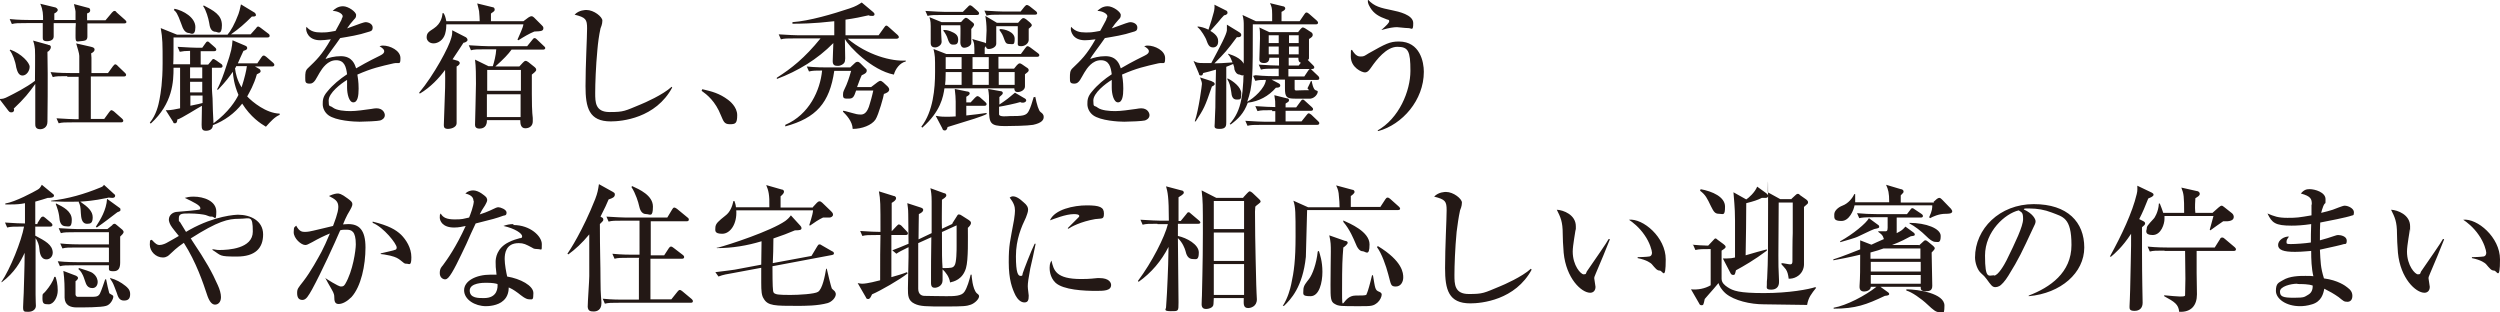 <svg xmlns="http://www.w3.org/2000/svg" viewBox="0 0 801 100"><defs><style>.cls-1{fill:#231815}</style></defs><g id="_レイヤー_2"><g id="_テキスト"><path d="M15.5 14.4c.4 0 .8.2.8.7s-.5 1.3-1.1 1.5c.2 8.7 0 21.8 0 22.4 0 2-1.6 2.4-2.3 2.4-1.6 0-1.6-1.1-1.6-1.7V26.9c-2 2.8-3.5 4.7-6.9 7.9.3.5 0 1.2-.7 1.2s-.7-.2-1-.5l-2.9-3.8c1 0 1.4 0 3.1-.9 1.4-.7 5.6-2.8 8.3-4.9 0-1.6.1-8.7 0-10.1-.2-1.7-.4-2.2-.6-2.8l4.7 1.3Zm8.7-7.8V3.7c0-.4-.5-2.1-.5-2.4l4.5 1.2c.4 0 .7.3.7.8s-.3.8-1 1v2.2h5.9L35.9 4c.3-.3.5-.5.8-.5s.5.2.7.5l2.7 2.4c.3.3.4.4.4.7s-.4.4-.7.4H28v4.2c0 1-.5 1.3-1.3 1.4-.3 0-1.6.2-1.8.2-.7 0-.7-.7-.7-1.8 0-2 0-3.3.1-4.1h-7.1v4.3c0 1.4-1.7 1.5-2.1 1.5-1.4 0-1.4-.6-1.4-1.2V7.4H8.5c-2.7 0-3.6 0-4.7.3l-.7-1.6c2.7.3 5.8.3 6.2.3h4.5c0-1.8 0-3.1-.9-5.2l4.5 1.1c.4 0 1.1.4 1.1.9s-.8 1-1.1 1.1v2.1h7.2ZM3.3 15.9c3.6 1.3 6.2 4.2 6.2 5.5s-1 2.8-2.3 2.8-1.7-1.5-2-2.6c-.3-2.1-1.2-4.4-2.1-5.5zm18.3 8.5c-2.7 0-3.6 0-4.7.3l-.7-1.6c2.7.3 5.8.3 6.3.3h2.9v-5.5c0-.8-.6-2.6-1-4l4.8 1.1c.8.2 1.1.4 1.1.9s-.5.9-1.1 1.2c0 .5.1.7.1 1.4v4.9h5.3l1.6-2.2c.3-.3.5-.6.7-.6s.6.2.8.5l2.3 2.2c.3.3.4.4.4.7 0 .4-.4.5-.7.5H29.1v13.6h4.3l1.6-2.2c.2-.3.5-.6.7-.6s.5.2.8.4l2.6 2.3c.2.2.4.4.4.7 0 .4-.4.5-.7.5H23.5c-2.7 0-3.6 0-4.7.3l-.7-1.6c2.8.2 5.8.3 6.3.3h.8V24.6h-3.7ZM82.5 20.2l1.3-1.9c.2-.3.4-.5.7-.5s.5.2.8.4l2.2 1.9c.2.2.4.4.4.7 0 .4-.4.5-.7.5h-5.5l1.4.8c.1 0 .4.4.4.7 0 .5-.6.7-1.2 1-1 3.5-2.3 5.6-3.1 7.1 1.7 1.8 6.1 5.4 10.4 5.5v.4c-1.5.6-2.9 2.1-4.4 3.8-1.7-1-4.9-3.1-7.6-7.4-2.4 3.1-5.7 5.5-9.4 6.9 0 1.8-2 1.8-2.2 1.8-1.2 0-1.4-.6-1.4-1.9s.1-5.2.1-6.1c-1.4.7-6.6 4.1-7.9 4.4 0 .4-.1 1.2-.7 1.2s-.5-.1-.6-.4l-2.4-3.8h.9c.6 0 2.4-.3 3.7-.6v-13h-2.1c0 4.4-.2 11.4-7.3 17.9l-.3-.3c2.1-2.5 2.8-5.8 3.1-7.4.4-2.1 1-5.7 1-11.7s0-7.9-.6-11.2l5.2 2.1h16.2c1-1.1 2.3-3.4 3.5-6.6.3-.9.4-1.2.8-3.1L81.5 4c.2.1.5.5.5.8 0 .5-.5.5-1.3.5-2.4 2.4-4 3.8-6.7 5.7h6.3L82 9.1c.2-.3.4-.6.7-.6s.6.3.8.4l2.5 1.9c.2.1.4.4.4.7 0 .4-.4.5-.7.5H55.6v1.6c0 1.1 0 6-.1 7h5.4v-4.3c-1.5 0-2.3.1-3.3.3l-.7-1.6c2.8.2 5.8.3 6.3.3h1.6l1-1.4c.2-.3.4-.6.7-.6s.5.2.8.5l1.6 1.4c.2.2.4.4.4.7 0 .4-.4.5-.7.5h-4.3v4.3h2.4l1-1.2c.2-.3.4-.6.7-.6s.5.3.8.4l1.7 1.2c.2.1.4.4.4.7 0 .5-.5.5-.7.5h-2.7v6.1c0 1.8.2 3.2.2 3.7 0 1.3.2 6.9.3 8 4.9-3.6 7.2-7.4 8-9.1-1.4-3.3-1.7-5.9-1.8-7.4-1 1.4-2.2 3.1-4.7 5.7h-.4c1.1-1.8 2.5-5.9 2.8-6.9 2-5.8 2-6.6 2.2-8.9l4 1.7c.5.2.7.4.7.8 0 .6-.7.7-1.2.9-.7 1.4-1.1 2.5-1.8 4h6.3ZM55.9 2.8c2.9.6 6.7 2.8 6.7 5.9s-1.7 1.9-1.9 1.9c-1.5 0-2.1-1.4-2.6-2.9-1.3-3.6-1.7-3.9-2.4-4.5l.2-.3Zm5 18.8v3.5h3.9v-3.5zm0 4.6v3.4h3.9v-3.4zm0 7.7c2.4-.5 3.4-.7 4-.9v-2.4H61V34Zm4.3-32.2c3.2 1.7 5.9 3 5.9 6.4s-1.5 2.1-1.9 2.1c-1.7 0-2-1.6-2.2-3-.2-1.2-1-4.1-1.9-5.2l.2-.3Zm10.5 19.5c-.1.3-.2.4-.4.7.2 1.7.7 3.8 2.1 6.1 1-3.1 1.5-5.3 1.7-6.8h-3.5ZM109.4 6.2c.1-.2.4-.7.4-1 0-.8-1.6-1.7-3.2-1.7.5-.5 1.6-1.5 3.3-1.5s4.2 1.8 4.2 2.8-.4 1.1-.8 1.6c-1 1.1-1.1 1.3-2.1 2.7 3.1-1.1 3.5-1.3 4.4-1.6s1.3-.4 1.5-.4c1 0 2.3.6 2.3 1.7s-.6 1.2-1.3 1.4c-3.3 1.1-6.2 1.5-9.1 2-1.4 2.1-4.4 5.9-4.7 6.7 1.1-.4 2.8-.9 4.9-.9 3.7 0 4.5 2.7 4.9 3.9 1-.6 3.8-2.2 7.7-4.1 1-.5 1.3-.9 1.3-1.4s-.4-.9-1.5-1.6c.6-.2.9-.2 1.1-.2 2.3 0 5.6 1.6 5.6 4s-.4 1.3-2.2 1.7c-4.3 1-6.8 1.5-11.6 3.6.1.7.4 2.2.4 4.5s-.3 4.4-1.7 4.4-2-2.8-2-4.7v-2.5c-2 1.2-5.9 4.2-5.9 6.6s.3 1.4 1.4 2.3c1.2.9 3.8 1.1 5.6 1.1s4.6-.4 6.7-.7c.7-.1 1-.2 1.6-.2 2.1 0 2.7 1.5 2.7 2.2 0 1.1-1.1 1.6-1.5 1.7-.6.2-4.9.4-6.6.4s-7.6-.3-10-2.1c-1.2-.9-1.8-2.3-1.8-3.5s0-2.4 1.5-4.1c1.7-2.1 4-4 6.3-5.5-.3-2.3-.8-4.5-3.5-4.5s-4.4 2.5-5.3 4c-1 1.6-1.6 3.5-3.1 3.5s-1.5-.5-1.5-1.9 0-2.3.9-3.1c2.6-2.5 4.4-4.1 7.3-9.2-1.4.2-2.7.3-3.4.3-4 0-4.5-3-4.5-3.5s0-.5.1-.8c1.3 1.5 2.8 1.8 4.6 1.8s1.9 0 4.7-.5c.8-1.4 1.4-2.6 2-3.7ZM146.4 19.4c.2 0 .9.3.9.8s-.6.9-1 1.1v18.1c0 1.7-2.4 1.9-2.7 1.9-1.2 0-1.4-.5-1.4-1.2s.2-4.9.2-5.8c.2-4.3.3-8.4.2-11.9-1.9 2.6-4.7 5.6-8.1 7.6l-.2-.3c4.7-5.6 9.6-14.7 10.3-17.6.3-1.1.3-1.4.3-2.4l4.1 2.1c.3.1.8.5.8 1s-.9.9-1.3.9c-.8 1.2-1.6 2.5-3.5 5.3zm21.3-12.6 1.6-1.2c.3-.2.7-.4 1-.4s.6.2.8.4l2.5 2.5c.3.3.5.5.5.9 0 1-.8 1-2.9 1.1-1.5.6-3.4 1.7-5.1 2.8l-.3-.2c.7-1.7 1.7-3.6 1.9-4.9H143c0 .6 0 1.7-.4 3.1-.6 2-2.3 3-3.7 3s-2.2-1-2.2-1.9c0-1.4.6-1.8 2.3-2.9 2.4-1.6 2.7-3.9 2.8-4.9h.3c.4.6.6 1.1.9 2.6h10.7c0-1.3-.1-1.5-.2-3.2 0-.2-.5-2.1-.6-2.5l4.9 1.2c.4 0 .7.3.7.8 0 .7-1 .9-1.2 1.3v2.4h10.5Zm-1.4 14.6 1.2-1.3c.3-.3.6-.6.9-.6s.6.2.9.4l2 1.6c.2.2.5.4.5.9s-1.1 1.2-1.4 1.5v6.2c0 6.6.3 7.2.3 7.7v1.1c0 1.4-1 2.2-2.4 2.2s-1.6-1.4-1.6-2.4v-.2H156v.2c0 2.5-2 2.5-2.4 2.5-1.1 0-1.4-.6-1.4-1.2s.3-11.1.3-13.2 0-5.6-.3-7.7l4.3 2.1h1.4c.4-1.2 1-3.5 1.1-5.4h-3.4c-2.7 0-3.6 0-4.7.3l-.7-1.6c2.8.2 5.8.3 6.3.3h12.4l1.7-2.1c.2-.3.4-.5.7-.5s.6.3.8.5l2.1 2c.2.2.5.4.5.7s-.3.5-.7.5h-10.1c-1 1.4-2.5 3-5.2 5.4h7.7Zm-10.2 1v6.7h10.8v-6.7zm-.1 7.8v7.3h10.8v-7.3zM215.4 28c-5.3 9.9-16.2 10.9-19.7 10.9-7 0-8.1-4.4-8.1-11.3s.5-15.6.5-18.5-.4-3.5-4-4.4c1.4-1.5 3.5-1.5 3.8-1.5 2.4 0 5.1 2.2 5.1 3.4s-.5 2.2-.6 2.5c-.5 2.3-.8 4.6-1 6.9-.5 5.2-.7 10.9-.7 13.8s0 6.1 4.6 6.1 4.8-.3 10.1-2.5c1-.4 7-3 9.8-5.6l.2.3ZM225.1 28.6c3 .7 5.4 1.3 8.2 3.4.4.3 2.9 2.2 2.9 4.9s-.6 2.9-2.4 2.9-2-1-2.8-2.8c-1.8-4.6-4.5-6.7-6.2-7.9l.2-.5ZM281.5 11.3l1.8-2.5c.2-.3.4-.6.7-.6s.5.3.8.5l2.8 2.5s.4.4.4.7-.4.5-.7.5h-15.7c6.3 5.3 14.1 7.3 18.6 7v.3c-1.8.4-3.3 2.3-3.8 4.2-7.1-1.4-14.4-9-15.7-11.4 0 .7.1 5.7.1 6.2s-.1 1.2-.3 1.4c-.2.4-1.1 1-2 1s-1.7-.1-1.7-1.5.2-4.9.2-5.8c-5.1 5.2-11.4 9-18.1 11.5v-.4c4.7-3 8.9-6.3 14-12.6h-8c-2.7 0-3.6 0-4.7.3l-.7-1.6c2.8.2 5.8.3 6.3.3h11.5V6.8c-6.9.8-11.2.8-13.4.8v-.5c5.5-.4 12.9-2.6 18.3-4.4 2.1-.7 2.8-1.2 3.9-1.9l3.7 3.1c.2.2.4.4.4.7 0 .4-.4.5-.7.5s-.9 0-1.2-.2c-2.1.5-4.6 1-7.4 1.4v5h10.7Zm-14.2 11.4c-1.5 10.3-5.8 15.1-15.7 17.8V40c7.7-3.3 11.2-11.1 11.8-17.4-2 0-2.9 0-4.2.3l-.7-1.6c2.7.3 5.8.3 6.3.3h7.6l1.5-1.4c.4-.4.7-.4.9-.4.3 0 .6.2.9.5l1.6 1.6c.3.2.4.4.4.8 0 .7-.9 1.1-1.6 1.4-.5 1-1 2.5-1.5 3.8h4.5l2.1-1.6c.3-.2.6-.4.9-.4s.6.3.9.5l1.4 1.3c.2.2.5.6.5 1 0 .8-1.1 1.2-1.7 1.4 0 .5-1.7 6.7-2.7 8.2-1.2 1.8-4.3 3-7.3 3-.1-2.5-2.1-4.5-3.1-5.5v-.3c.5 0 .7.1 3.3.8.6.2 1.5.4 2.4.4s2.1-.4 2.9-3.5c.8-2.6.9-3.5 1.1-4.2h-5.5c-.7 2.1-1 2.6-2.4 2.6s-1.8 0-1.8-1.2.2-1.1 1.1-3.2c.8-1.9 1.4-4.2 1.5-4.5h-5.1ZM320 22h4.9l.9-1.1c.3-.3.6-.6.9-.6s.6.2.9.4l1.3.9c.4.2.7.5.7.9s-.4.7-1.2 1.3v3.9c0 1.1-1.3 1.8-2.3 1.8s-1.1-.7-1.1-1.2h-22.4c-.4 2.7-1.2 7.4-7.1 12.6l-.3-.3c3.8-4.9 4.4-12.2 4.4-17.5s0-5-.5-7.4l4.1 1.6h9c0-3.1 0-3.5-.7-4.8l3.8 1.1c.4.1.8.3.8.7s-.3.6-.6 1v2h11.6l1.4-1.9c.3-.3.4-.6.7-.6s.6.2.9.4l2.4 1.8c.3.2.5.4.5.7 0 .4-.4.5-.7.5h-12.4V22ZM308.6 3.7l1.4-1.4c.3-.3.5-.6.8-.6s.5.2.8.4l1.7 1.5c.2.2.4.4.4.7 0 .4-.4.5-.7.5h-11.1c-2.7 0-3.6 0-4.7.3l-.7-1.6c2.7.2 5.8.3 6.2.3h5.8ZM308 7l.7-.8c.3-.3.6-.5.8-.5s.6.2.8.4l1.1.9c.3.2.7.5.7.9s-.6 1-.9 1.4v4.4c0 1-1.4 1.6-2.3 1.6s-1.2-1-1.2-1.6c0-.9.1-4.9 0-5.6h-6.2c0 2.6.2 4.7.2 5.3 0 1.1-1.3 1.8-2.1 1.8s-1.4-.4-1.4-1.4V8.4c0-.8 0-1.5-.4-2.9l3.9 1.6h5.9Zm3 25.8 1.4-1.5c.3-.3.6-.5.8-.5s.6.2.8.4l1.7 1.5c.3.3.4.4.4.7 0 .4-.4.5-.7.5h-5.8V37c2.6-.3 4.6-.5 6.4-.8l.2.3c-1.7.9-4.8 1.8-12.6 4.2-.1.5-.3 1.1-.9 1.1s-.7-.4-.8-.7l-2.1-4c.7.1 1.4.3 3.1.3s1.7 0 3.3-.1v-4.8c0-1.2-.1-2.2-.3-4l3.9.8c.4 0 .9.2.9.6s-.4.7-1.1 1.1v1.8h1.3Zm-8.6-23.2c.5 0 1 0 2.1.4 1.4.6 2.5 1.1 2.5 2.7s-.8 1.6-1.7 1.6-1.3-.7-1.7-2c-.1-.5-.9-2-1.4-2.5zm.6 13.5c0 2.3-.1 3.3-.2 4.1h5.3v-4.1h-5.2Zm5.2-4.8H303v3.8h5.1v-3.8Zm3.4 0v3.8h5.2v-3.8zm0 4.8v4.1h5.2v-4.1zM327 3.7l1.2-1.5c.3-.3.5-.6.8-.6s.6.2.9.4l1.9 1.5c.3.2.5.5.5.8s-.4.4-.7.4h-10.8c-2.7 0-3.6 0-4.7.3l-.7-1.6c2.7.2 5.8.3 6.2.3zm-.8 3.6.9-1c.3-.3.5-.5.8-.5s.6.2.9.4l1.2 1c.3.3.6.6.6.9s-.6.8-1 1.1v3.6c0 1-1.1 2-2.4 2s-1.1-.5-1.1-1.3V8.4h-6.9V14c0 1.1-1.4 1.7-2.4 1.7s-.9-.9-.9-1.4c0-1 .2-3.8.2-4.5 0-1.9-.2-3.6-.4-4.7l3.7 2.2h6.5Zm5.5 23.7c.5 2.5 1.1 4.5 1.7 4.9.5.4 1 .7 1 1.6s-.6 1.9-3.4 2.5c-1.7.3-7 .4-9 .4-4.8 0-5.1-1-5.1-5.5s0-4.4-.3-6.4l3.9.7c.4 0 .8.2.8.6s-.3.6-1.1 1.3v2.4c2.4-1.6 3-2.1 5-3.8l2.9 1.7c.4.2.7.4.7.8s-.6.7-1 .7-.6 0-.9-.2c-1.2.4-5.4 1.3-6.8 1.5v2.4c0 1 2.8.6 3.4.6 4.2 0 5.3-.1 6.1-1.6.6-1.1 1.1-2.8 1.6-4.5h.4ZM320 23.1v4.1h5.1v-4.1zm.4-13.8c1.5 0 4.7.9 4.7 3.1s-.5 1.7-1.7 1.7-1.3-.7-1.6-1.4c-.6-1.7-.7-1.8-1.6-3.1zM354.4 6.2c.1-.2.4-.7.4-1 0-.8-1.6-1.7-3.2-1.7.5-.5 1.6-1.5 3.3-1.5s4.2 1.8 4.2 2.8-.4 1.1-.8 1.6c-1 1.1-1.1 1.3-2.1 2.7 3.1-1.1 3.5-1.3 4.4-1.6s1.3-.4 1.5-.4c1.1 0 2.3.6 2.3 1.7s-.6 1.2-1.3 1.4c-3.3 1.1-6.2 1.5-9.1 2-1.4 2.1-4.4 5.9-4.7 6.7 1.1-.4 2.8-.9 4.9-.9 3.7 0 4.5 2.7 4.9 3.9 1-.6 3.8-2.2 7.7-4.1 1-.5 1.3-.9 1.3-1.4s-.4-.9-1.5-1.6c.6-.2.9-.2 1.1-.2 2.3 0 5.6 1.6 5.6 4s-.4 1.3-2.2 1.7c-4.3 1-6.8 1.5-11.6 3.6.1.7.4 2.2.4 4.5s-.3 4.4-1.7 4.4-2-2.8-2-4.7v-2.5c-2 1.2-5.9 4.2-5.9 6.6s.3 1.4 1.4 2.3c1.2.9 3.8 1.1 5.6 1.1s4.6-.4 6.7-.7c.7-.1 1.1-.2 1.6-.2 2.1 0 2.7 1.5 2.7 2.2 0 1.1-1.1 1.6-1.5 1.7-.6.2-4.9.4-6.6.4s-7.6-.3-10-2.1c-1.2-.9-1.8-2.3-1.8-3.5s0-2.4 1.5-4.1c1.7-2.1 4-4 6.3-5.5-.3-2.3-.8-4.5-3.5-4.5s-4.4 2.5-5.3 4c-1 1.6-1.6 3.5-3.1 3.5s-1.5-.5-1.5-1.9 0-2.3.9-3.1c2.6-2.5 4.4-4.1 7.3-9.2-1.4.2-2.7.3-3.4.3-4 0-4.5-3-4.5-3.5s0-.5.1-.8c1.3 1.5 2.8 1.8 4.6 1.8s1.9 0 4.7-.5c.8-1.4 1.4-2.6 2-3.7ZM397 10.3c.4.2.7.5.7.9 0 .7-.9.8-1.4.7-3.1 4.2-3.9 5.1-7.2 8.4 1.5 0 2.8-.1 5.8-.3-.5-1.2-.7-1.8-1.4-2.6v-.2c1.8.6 5.4 1.8 5.4 4.9s-1.4 1.8-1.7 1.8c-.9 0-1.5-.9-1.7-1.7 0-.6-.2-1.2-.4-1.7-1.2.5-1.6.7-2.2.9v17.7c0 1.1 0 2.2-2.1 2.2s-1.6-.7-1.6-1.8.2-4.3.2-5.1c0-1.9 0-2.9.2-12.1-1.7.5-2.8.8-4.1 1.1-.2.4-.1.8-.7.8s-.6-.3-.7-.7l-1.7-4c1 .6 1.4.7 3.1.7h2.6c2.9-5.4 4.9-9.2 5-10.5V7.9l3.6 2.2Zm-8.7 15.8c.4.1.9.4.9.8s-.6.7-.9.8c-2.3 6.7-2.5 7-5.2 11.2h-.3c1.3-3.8 2.3-11.7 2.3-12 0-.5-.2-1.1-.6-2.1l3.7 1.2Zm-4.4-17.6c.9.1 1.8.3 3.3 1 1-2.9 1-3.2 1.7-5.6.2-.7.3-1.7.2-2.4l3.6 1.8c.3.1.6.3.6.8s-.7.8-1.1.8c-.4.4-1.4 1.5-2 2.3-.3.4-2.1 2.3-2.4 2.7 2.4 1.4 2.5 2.6 2.5 3.4 0 1.6-1.1 1.9-1.6 1.9-1.4 0-1.7-1.1-2.3-2.7-.2-.4-1.4-2.8-2.7-3.8v-.2Zm9.4 16.6c1.7.8 4.4 2.8 4.4 4.8s-.2 2-1.5 2-1.6-1.2-1.7-2.4c-.3-2-.5-2.8-1.3-4.2l.2-.2Zm9-1c2.7.3 5.8.3 6.2.3h1.2V22h-1c-2.7 0-3.6 0-4.7.3l-.7-1.6c2.6.2 5.4.3 6.5.3v-2.5h-3.1c0 1.2-.7 1.7-1.7 1.7-1.5 0-1.5-.8-1.5-1.3 0-1 .2-5.7.2-6.6 0-2 0-2.5-.2-3.5l3.2 1.5h9.2l.8-1c.3-.3.5-.5.7-.5s.5.1.8.3l1.7 1.1c.4.2.7.5.7 1s-.4.8-1.2 1.3V18c0 1.3 0 .8-.4 1.2l1.7 1.7c.2.2.4.4.4.7 0 .4-.4.5-.7.5h-7.6v2.4h5.1l1.2-1.8c.2-.3.4-.6.7-.6s.4.2.7.5l1.9 1.8c.2.2.3.4.3.7 0 .4-.3.5-.7.5h-7.2v2.8c0 .9.4.5 3.2.5s.6 0 1-.8.8-1.6 1-2.1h.3c0 .4.5 2.7 1.2 2.9.6.2.7.2.7.5 0 .7-.9 2-2.3 2.2h-5c-2.7 0-3.2-.5-3.2-3.3v-2.8h-4.3l2.1 1.1c.4.2.7.4.7.8 0 .7-1 .7-1.4.7-2.3 2.7-5.5 4.4-9 4.8-1.3 3.5-3.1 5.2-5.5 7l-.3-.2c3.9-4.4 4.5-9.4 4.5-21.2V8.3c0-1.3 0-2-.4-3.5l4.3 2h5.2V4.6c0-2.1-.2-2.5-.7-3.6l4.1 1c.4 0 .8.3.8.7s-.4.7-1.2 1.1v3h5.8l1.5-2.2c.2-.3.4-.6.7-.6s.5.2.8.4l2.4 2.1c.3.3.5.5.5.8 0 .4-.4.5-.7.5h-20.2c0 17.1 0 19.7-1.8 24.8 2.1-1.1 5.7-4.3 6-7-1.4 0-2.2 0-3.4.3l-.7-1.6Zm5.3 11.2c-2.7 0-3.6 0-4.7.3l-.7-1.6c2.6.2 5.5.3 6.4.3 0-1.8 0-2-.3-3.8l4 1c.3 0 .7.1.7.6 0 .7-.9.8-1.1 1.1v1.2h3.4l1.4-1.9c.2-.3.4-.6.7-.6s.5.2.8.5l2.1 1.9c.3.3.4.4.4.7 0 .4-.4.5-.7.5h-8.1v3.4h5.1l1.6-2c.2-.3.5-.6.7-.6s.5.2.8.4l2.2 2.1c.3.3.4.4.4.7 0 .4-.4.5-.7.5h-17.6c-2.7 0-3.6 0-4.7.3l-.7-1.6c2.8.2 5.8.3 6.3.3h3.3v-3.4h-1Zm-1.1-24v2.5h3.2v-2.5zm0 3.6v2.5h3.2v-2.5zm9.6-1.1v-2.5H413v2.5zm0 3.6v-2.5H413v2.5zm.7 2.7c-.8-.2-.8-1-.8-1.6h-3.1V21h3.2zM441.2 41.9c7.1-3.9 10.7-12.8 10.7-19.2s-.7-7.7-4.2-7.7-6.7 4.2-8.3 6.5c-.7 1-1.2 1.7-2.1 1.7s-4.5-1.5-4.5-5.1.2-1.5.4-2.1c.4.7 1.3 2.1 2.6 2.1s1.2-.1 2.7-1c5.5-3.1 6.8-3.8 9.7-3.8 6.8 0 8 6.6 8 9.7 0 9.1-6.9 16.9-14.6 19l-.2-.3Zm1.4-32.3c1.7-1.5 2.5-2.3 2.5-2.8s-.2-.4-.8-.6c-2.5-.9-4.1-1.8-5.3-3.8-.8-1.3-.8-1.9-.7-2.5 2.1 2.2 3.9 2.6 7.8 3.4 1.9.4 6.7 1.4 6.7 4.1s-.5 1.6-1.6 1.6-3.1-.3-3.6-.3c-1 0-2.5.2-4.9.9zM12 71.5l1-1.6c.1-.2.4-.5.7-.5s.3 0 .8.4l1.9 1.6c.2.2.4.4.4.7 0 .4-.4.5-.7.5h-4.8v2.9c3.2 1.7 5.5 2.9 5.6 5.4 0 1.4-1 2.2-2 2.2-2 0-2.2-2.4-2.3-3.5 0-.9-.6-2.5-1.2-3.3v18.1c0 1.9.1 3.2.1 3.6 0 1.1-1 1.9-2.4 1.9s-1.7 0-1.7-1.5.2-3.6.2-4.5.3-8.6.3-12.9c-1.4 3-3.2 6.3-7.3 9.4H.4c2.9-4.2 6.5-13.3 7.3-17.8H7c-2.7 0-3.6 0-4.7.3l-.7-1.6c2.6.2 5.5.3 6.4.3v-6.5c-1.4.3-2.8.4-4.4.4H1.7v-.3c3.2-.5 9.1-3.7 10.3-4.4.7-.4.9-.7 1.4-1.6l3.4 2.8c.3.2.5.4.5.7 0 .7-1.4.7-2 .7-1 .3-2.1.7-4 1.2v7.2h.7Zm5.8 17.2c.3.9.7 2.3.7 4.4s-1.3 4.4-2.9 4.4-2-.2-2-2 .1-1 1.2-2.4c1-1.2 2.2-2.9 2.6-4.4zm7.5-24.1c-3.5.1-6.6 0-8.9-.1v-.2c5.4-.6 10.6-2.1 15.7-4.2.8-.3 1-.5 1.2-.9l3.4 3.1c.1 0 .2.3.2.4 0 .5-.4.7-.9.7s-1-.1-1.2-.1-.6.2-.9.2c-3.8.8-6.5 1-8.2 1.1 2.5 1.7 4 3.1 4 5s-.7 2.1-1.8 2.1c-1.8 0-1.9-2.1-2-3.4-.1-2.2-.2-2.5-.7-3.6Zm-7.3.6c2.3 1.1 5 2.5 5 5.2s-1 2.1-1.9 2.1c-1.8 0-2-1.8-2.1-2.9 0-.4-.4-2.3-.6-2.7-.2-.6-.3-1-.5-1.4v-.3Zm16.8 14.1H24.7c-2.7 0-3.6 0-4.7.3l-.7-1.6c2.7.3 5.8.3 6.2.3h9.4v-3.9H24.2c-2.7 0-3.6 0-4.7.3l-.7-1.6c2.7.2 5.8.3 6.2.3h9.4l1.5-1.2c.2-.3.5-.5.8-.5s.4.2.7.4l1.8 1.5c.2.2.4.5.4.7 0 .5-.6 1-1.1 1.5v8.3c0 1.6-.4 2.8-2.1 2.8s-1.5-.4-1.5-1.3V85h-11c-2.7 0-3.6 0-4.7.3l-.7-1.6c2.7.3 5.8.3 6.2.3h10.2v-4.5Zm-10.4 9.1c.5.2.6.5.6.7s-.3.7-.8 1v4.3c.1.5.3.6.6.7h3.9c2.1 0 2.7 0 3.3-1 .5-1 1.4-3.7 1.7-4.6h.3c.1.7.9 4.2 1 4.4 0 .1.7.5.9.6.3.2.4.2.4.6 0 .6-.8 2.5-2.3 2.9-1.5.5-7.3.5-9.4.5s-3.8-.7-3.9-3.1c0-3.8 0-5.5-.4-8.6l4.2 1.6Zm1-2.5c1.2.4 3.7 1.1 4.3 1.6 1.4 1 1.6 2.3 1.6 2.8 0 1.1-.6 2-1.7 2-1.6 0-2-1.2-2.3-2.1-.1-.4-.8-2.3-.9-2.3-.3-.7-.9-1.4-1.3-1.7l.2-.3Zm5.4-13.4c1.3-2 3.3-5.2 3.5-8.8l4 2.9c.3.2.3.3.3.7s-.7.6-1 .7c-2.4 1.8-4.1 3.2-6.6 4.9l-.3-.3Zm4.6 16.6c1.8.5 3.3 1.3 4.8 2.5.6.5 1.5 1.2 1.5 2.6s-.5 2.1-2 2.1-1.9-1.2-2.3-2.5c-.2-.5-1.1-3-1.4-3.4-.3-.5-.5-.8-.7-1.1V89ZM68.4 79.9c.5 0 .8.2 1.9.2 2.8 0 10.7-.4 10.7-5.9s-.9-4.1-4.4-4.1-6.7.7-15.5 6.3c.1.1.2.2.4.6 4.5 6.7 6.5 10.3 8.3 14.4.6 1.3 1 2.7 1 3.8 0 1.7-1 2.4-1.9 2.4s-1.7-.8-2.4-2.7c-1.5-4.5-3.6-10.8-7.6-17.1-2.5 1.7-3.4 2.7-4.5 3.7-.3.3-1 1-2.2 1-2.3 0-4.2-2-4.2-4.1s.3-1.2.6-1.6c1.3 1.4 1.8 1.7 2.5 1.7 1 0 2.2-.6 2.5-.8.6-.3 3.2-1.8 3.7-2.1-.4-.5-2.3-2.8-2.6-3.4-.4-.7-.6-1.4-.6-1.8 0-1.6 1.4-2.4 2.4-2.5 2.6-.2 7.2-.6 7.5-.8.1 0 .2-.2.2-.4 0-.9-2.1-1.9-5-3.3.7-.2 1.5-.4 2.8-.4 3.3 0 7.3 1.4 7.3 4.8s-.6 1.6-1.4 1.6-.7 0-2-.5c-.7-.2-2.9-.5-5.2-.5s-3.4 0-3.4 1.5 0 .7.4 1.3c.6 1 1.5 2.5 1.9 3.1.7-.4.9-.5 1.2-.7 8.1-4.5 14.7-4.8 15.5-4.8 3.9 0 8 1.9 8 6.3s-2.5 7.1-8.4 7.1-4.9-.3-7.8-2.1v-.3ZM104.1 89c.4.3 4.3 2.8 5.1 2.8s1-.2 1.4-.8c2.5-4.2 3.4-10.9 3.4-12.7 0-4.3-1.4-4.7-3-4.7s-1.7.1-2 .2c-1.8 4.2-6 13.4-9 18.9-1.2 2.1-1.9 3.4-3.1 3.4s-1.7-.8-1.7-2.2.3-1.6 2-3.8c2.4-3.1 4.7-7.4 5.8-9.4.9-1.7 1.5-3.1 2.7-5.9-1.7.7-3.6 1.6-5.7 2.8-1.3.7-1.7.9-2.2.9-1.3 0-3.7-2.1-3.7-4.1s.4-1.6.8-2.1c1 1.9 1.9 2 2.8 2s1.9-.2 2.7-.4c1-.2 5.4-1.3 6.3-1.5.3-.9 1.7-4.2 1.7-6.1s-1.1-2.5-3-3.5c1.5-.7 2.4-.8 2.8-.8s1.1 0 3.2 1.6c1.1.8 1.5 1.2 1.5 1.8s-.3 1.2-1.6 3.4c-.4.7-1 2.1-1.4 3.1.3 0 1-.1 1.7-.1 3.4 0 5.5 1.8 5.5 7.5s-1.4 12.5-4.5 15.9c-1.4 1.4-2.9 2.2-4.1 2.2s-1.4-.9-1.4-2.3c0-.4 0-1-.9-2.5-.9-1.6-1.4-2.4-1.9-3.4Zm17.8-7.8c.7-.2 4.6-1 4.8-1.2.2 0 .4-.3.4-.7 0-1.2-4.2-6.5-7.7-7.9V71c5.2 1.3 7.4 2.6 9.1 4.2 1.6 1.6 3.3 4.2 3.3 7.2s-.7 2.1-1.5 2.1-.7-.1-2.1-1.2c-.7-.5-1.2-.9-3.2-1.4-1.8-.4-2.2-.4-3-.5v-.3ZM151.7 64.3c0-1.6-1.8-2.1-2.6-2.3.7-.7 1.6-1 2.5-1 1.8 0 3.7 1.7 4.1 2.1.2.2.4.7.4 1 0 .5-.5 1.3-.7 1.7-.9 1.3-1.2 1.9-1.7 2.9 1.5-.5 2.1-.7 3.2-1.2 2-.9 2.2-1.1 2.8-1.1s2.6.7 2.6 1.7-.6.9-1 1c-2.5.9-3.3 1.1-8.9 2.5-.5 1-2.6 5.6-3 6.6-2.1 4.4-4.4 9.4-5.8 10.8-.3.3-.6.5-1 .5-.6 0-1.7-.5-1.7-2s.6-2 1-2.5c1.4-1.9 4.2-5.8 7.3-12.6-1 .2-2.2.5-3.7.5-3.8 0-4.6-2.2-4.6-3.2s0-.8.3-1.3c.7 1.3 1.9 1.9 4.5 1.9s2.7-.2 4.6-.6c.3-.7 1.5-3.8 1.5-5.3Zm12.8 7.8c5.4 0 9.1 3.6 9.1 6.1s0 1.6-1.4 1.6-1.5-.4-1.8-.5c-1.9-1-2.6-1.4-4.2-1.4-4.2 0-4.5 3.4-4.5 5.1s.5 4.3.8 5.6c4.2.7 8.4 2.9 8.4 5.3s-.3 2-1.4 2-2.6-1.3-3.5-2c-1.5-1.1-2.1-1.4-3-1.8 0 1-.2 2.9-1.7 4.2-1.8 1.7-4.9 1.8-5.6 1.8-3.5 0-7-2.1-7-5.1s3.8-5 8.5-5 1.4 0 1.9.1c-.3-2.3-.3-3.1-.3-4.2s.3-4.4 4.2-6.3c1.1-.6 2.8-1.1 3.6-1.3.3 0 .7 0 .7-.6 0-.9-2.3-2.5-6-3.3 1-.4 2.1-.6 3.2-.6Zm-8.8 18.5c-.8 0-5.2 0-5.2 2.5s2.9 2.4 4.6 2.4c4.4 0 4.4-3.5 4.3-4.5-.7-.2-1.5-.4-3.7-.4M196.4 61.5c.3.2.6.3.6.8 0 .9-.8 1.2-2 1.6-.5 1.2-1.2 2.8-2.6 5.5l.5.3c.3.1.4.4.4.7 0 .5-.8 1-1.1 1.4 0 8.7.2 12.8.2 17.9s.3 6.2.3 7.4c0 2.2-1.4 2.7-2.5 2.7s-1.8-.2-1.9-1.5c0-1.6.5-8.4.5-9.8V75.1c-2.3 2.8-4.5 4.8-6.7 6.4l-.3-.2c.7-1 4.9-7.4 8.9-17.5.8-2.1.9-2.9 1.2-4.8zm8.4 21.1h-3.2c-2.7 0-3.6 0-4.7.3l-.7-1.6c2.8.3 5.8.3 6.3.3h2.4V70.7h-5.2c-2.7 0-3.6 0-4.7.3l-.7-1.6c2.7.2 5.8.3 6.2.3h13.3l1.5-2.5c.2-.3.4-.7.7-.7s.6.2.9.4l3.4 2.8c.3.2.4.4.4.7 0 .4-.4.5-.7.5h-11.5v10.9h4.3l1.5-2.3c.2-.3.4-.5.7-.5s.5.2.8.4l3 2.3c.2.2.4.3.4.7s-.4.5-.7.5h-10.1v13h6.7l2-2.5c.2-.2.4-.5.7-.5s.5.2.8.4l3 2.5c.2.2.4.4.4.7 0 .4-.3.5-.7.5h-22.7c-2.7 0-3.7 0-4.8.3l-.7-1.6c2.7.3 5.8.3 6.3.3h5.3V83Zm-2.3-23c2.4 1.1 6.7 3 6.7 6.6s-1 2.4-2.1 2.4c-1.7 0-2.1-1.6-2.4-2.9-.1-.6-1-3.7-2.4-5.8l.3-.3ZM260.4 66.4l1.3-1.4c.2-.2.5-.5.9-.5s.6.3.9.5l2.8 2.7c.3.3.6.6.6 1.1s-.6.9-1.1.9h-2.1c-1.3.6-2.8 1.6-4.2 2.6l-.2-.2c0-.2 1.1-3.1 1.2-4.7h-24.6c.3 4.3-1.9 7.5-4.5 7.5s-2.2-1.1-2.2-1.9c0-1.4 1.1-2.2 3.2-3.9 1.5-1.1 2.2-2.9 2.6-4.7h.3c.2.6.4 1 .5 2h10.7c.1-4.1-.3-5.4-1-7.1l4.9 1.4c.3 0 .8.2.8.7s-.5 1-1.1 1.5v3.6h10.4Zm-30.6 13c3.9-1 17.2-5.4 21.8-8.6.8-.6 1.3-1.1 1.8-1.8l3.1 3.4c.2.2.3.5.3.7 0 .6-.6.7-2.1.7-2.1.9-4.2 1.7-6.9 2.6 0 4.1-.1 4.5-.2 7.9L260 82l1.8-3c.2-.3.4-.7.7-.7s.4 0 .8.3l3.3 1.9c.3.1.6.3.6.7s-.4.4-.6.5l-19.1 3.6c0 1.6 0 6.7.2 7.9.1.6.3.8.9 1 .7.3 3.6.3 4.6.3 2.7 0 7.9-.3 8.9-1 1.4-.9 2.2-5 2.6-7.4h.2c.2 1 1.4 5.9 1.6 6.3.1.2 1 .9 1 1 .2.3.3.6.3.8 0 1.2-1.3 2.5-2.6 2.9-3.2.9-7.4.9-9.8.9-7.1 0-9.4 0-10.7-2.3-.7-1-.8-2.5-.8-5.1v-4.8l-9.1 1.7c-1.7.3-3.1.5-4.6 1.1l-1-1.4c2.8-.3 6.1-.8 6.2-.8l8.5-1.6c0-1 .1-7.2.1-7.5-4.6 1.4-9.4 2.2-14.3 2.2v-.4ZM286.5 62.8c.3.1.6.3.6.7 0 .7-.9 1.2-1.4 1.5v9.1l1.6-1.7c.3-.3.5-.5.7-.5s.6.2.8.4l1.7 1.8c.2.2.4.4.4.7 0 .4-.4.5-.7.5h-4.6v13.5c2.1-.6 3.5-1 5-1.6l.2.4c-2.5 2-8.8 5.6-11.4 6.7-.3.6-.6 1.5-1.2 1.5s-.6-.2-.8-.6l-2.6-4.5c.6.1 1 .2 1.4.2 1.7 0 5-.9 5.8-1.1 0-8.1 0-9 .1-14.5H281c-2.7 0-3.6 0-4.7.3l-.7-1.6c2.6.2 5.4.3 6.5.3 0-9.2 0-10.2-.5-13l4.8 1.5Zm18.6 8.8 1.4-2.2c.2-.4.4-.7.7-.7s.6.1 1 .4l2.2 1.4c.3.2.7.5.7.9 0 .7-.7 1.3-1 1.6 0 3.1.2 10.2-.6 12.9-1.1 3.7-3.9 4.3-5.1 4.6-.2-1.7-1.4-3.3-2.4-4.2v3.5c0 1.9-1.8 2.4-2.5 2.4s-1.2-.3-1.2-1.5v-3.2c0-2.5 0-4.1.1-11.5l-4.2 1.9v14.6c0 1.8 1.1 2.3 2 2.3s4.6.1 7 .1 4.9 0 5.8-1.4c.9-1.3 1.6-3.8 2-5.5h.3c0 .5.3 4.5 1.6 5.9.3.3.8.5.8 1 0 .9-1.3 2.2-2.6 2.7-1.4.5-2.3.6-8.3.6s-8 0-9.8-.9c-2.1-1-2.1-2.7-2.1-4.9s.2-8.6.2-10.1v-3.1c-2.2 1.1-2.9 1.4-3.9 2.1l-1.3-1.1c1.8-.7 2.9-1.1 5.2-2.1 0-1.5-.1-8.2-.1-9.5 0-1.8-.2-2.5-.3-3.5l4.3 1.4c.3.1.8.3.8.7 0 .7-.8 1.1-1.4 1.4 0 1.7-.1 4.2-.1 8.1l4.2-2V64.5c0-2.2-.2-3.2-.4-4.2l4.4 1.6c.4 0 .7.3.7.7 0 .6-1 1.1-1.4 1.4 0 3.1-.1 7 0 9.3l3.4-1.6Zm-3.3 2.7c0 7.8 0 8.6.2 11.6 2.9 0 3.3-.1 3.8-.8.7-.8.7-5.1.7-6.3v-6.6l-4.6 2.1ZM331.8 78.2c-.2 1.2-1.4 6.6-1.7 7.8-.6 3.2-.8 4.7-.8 5.7s.3 2.5.3 3c0 1.4-.2 2.2-1.4 2.2s-2.2-1.1-2.8-2.2c-1.1-2.2-2.2-5.1-2.2-10.7s.4-6.4 1.7-13.6c.2-1.3.3-2.4.3-2.9 0-1.4-.4-2.5-1.7-4.2.3-.2.6-.4 1.1-.4 1.6 0 3.5 2.1 4 2.5.5.6.8 1 .8 1.8s-.5 1.9-.7 2.5c-1.4 2.9-3.2 7-3.2 12.4s.7 6.3 1.5 6.3.5-.4.7-.9c.4-1.2 2.6-7 3.8-9.4h.3Zm14.6 11.2c1.1 0 2.4 0 5.2-.3h.7c3.1 0 3.7 1.5 3.7 2.2 0 1.9-2.4 1.9-4.9 1.9-3.7 0-10.4-.3-12.9-2.6-1.9-1.8-1.9-4.3-1.9-4.8 0-1.5.4-1.9.6-2.3.7 3.1 1.4 5.9 9.5 5.9m-4.3-16.3 3.5-3.5s.2-.2.2-.4c0-.6-1.4-.6-1.7-.6-2.7 0-6.5 1.6-7.7 2 1.5-3.5 7.6-4.8 11.8-4.8s5.5.6 5.5 2.6-.6 1.5-2.8 1.8c-4.6.8-7.8 2.5-8.6 3.1l-.3-.3ZM370.8 71.7c-2.7 0-3.6 0-4.7.3l-.7-1.6c2.8.2 5.8.3 6.3.3h2.8c0-7.8-.4-9.2-.9-11l4.9 1.3c.4 0 .8.3.8.7 0 .6-1.3 1.2-1.7 1.5v7.6h.7l1.8-2.2c.2-.3.4-.6.7-.6s.5.2.7.4l2.6 2.2c.2.2.5.4.5.7s-.4.4-.7.4h-6.5v3.9c2.8.6 6.7 2.7 6.7 5.3s-.9 2.1-1.9 2.1c-1.6 0-2.1-1.4-2.4-2.7-.2-.7-.9-2.6-2.4-4 0 3.2.2 17.7.2 20.6s0 2.8-2.5 2.8-1.5-.7-1.5-1.2.3-4 .3-4.7c0-1.3.4-6.1.5-14.7-2.3 4.5-5.5 8.3-9.6 11.2l-.2-.3c4.5-6 8.6-14.1 9.6-18.2h-3.3Zm27.5-8.4 1.3-1.4c.3-.3.6-.6.8-.6s.6.2.9.5l1.9 1.8c.3.3.7.6.7 1s-1.3 1.1-1.7 1.6c0 .6-.1 1-.1 1.6 0 10.3.4 21.9.4 23.4s.2 4.1.2 4.7c0 2.4-2.1 2.8-2.8 2.8-1.7 0-1.4-1.6-1.4-3v-.2h-9.6c0 .3-.1 1.3-.1 1.9 0 1.4-2 1.6-2.4 1.6-.8 0-1.4-.4-1.4-1.5s.1-2.4.1-2.8c0-1.4.3-10.3.3-20s0-10-.4-13.7l4.7 2.4h8.7Zm-9.4 1.1v9h9.7v-9zm0 10.1v9.1h9.7v-9.1zm0 10.1v9.9h9.7v-9.9zM442.2 66.4l1.7-2.6c.2-.3.4-.5.7-.5s.5.2.8.4l2.8 2.5c.2.2.4.4.4.7s-.4.4-.7.4h-29.1l-.4 15c-1 9.7-4.9 13.7-7 15.7h-.4c1.6-2.4 2.4-5.5 2.7-6.9.9-4.1 1.4-7.8 1.4-15.4s0-9.3-.7-11.4l4.7 2.1h10.1c0-.9-.1-2.7-.2-3.4-.1-1.7-.3-2.3-.9-3.6l5.2 1.4c.4 0 .7.3.7.7s-.7 1-1.2 1.3v3.5h9.4Zm-19.6 14.1c.3 1 1.1 3.2 1.1 6.6s-1 7.8-3.8 7.8-2.3-.6-2.3-2 .9-2.3 1.8-3.5c1.1-1.4 2.4-4.9 2.8-8.8l.3-.2Zm8.6-3.3c.3.1.6.2.6.6s-.9 1.2-1.4 1.5c-.3 3.9-.4 5.3-.4 13.7s0 1.7 4.3 1.7 3.3-.2 3.7-.8c.3-.7.9-2.7 1.6-5.7h.3c.7 4.2.7 4.7 1.8 5.2.5.2 1 .4 1 1s-.5 1.8-1.3 2.5c-1.4 1.2-2 1.2-5.9 1.2-5.9 0-6.6 0-7.8-.7-1.4-.7-1.4-2-1.4-6.2s.1-9.1.1-10.5c0-2.2 0-3.1-.5-5.3l5.1 1.8Zm-.9-6.6c2.2 1 8.5 3.6 8.5 7.7s-1.3 2.2-2.2 2.2-1.7-.9-2.4-2.8c-.4-.9-1.7-4.2-3.8-6.6v-.4Zm11.1 8.2c8.1 4.9 8.2 8.8 8.2 10.1s-.7 2.9-2.4 2.9-1.5-.7-2.4-3.9c-.7-2.7-2.1-6.7-3.6-8.7l.2-.3ZM490.8 86.3c-5.3 9.9-16.2 10.9-19.7 10.9-7 0-8.1-4.4-8.1-11.3s.5-15.6.5-18.5-.4-3.5-4-4.4c1.4-1.5 3.5-1.5 3.8-1.5 2.4 0 5.1 2.2 5.1 3.4s-.5 2.2-.6 2.5c-.5 2.3-.8 4.6-1.1 6.9-.5 5.2-.7 10.9-.7 13.8s0 6.1 4.6 6.1 4.8-.3 10.1-2.5c1-.4 7-3 9.8-5.6l.2.3ZM515.8 76.7c-.6 1.6-3.6 8.9-4.5 10.9-.5 1.1-.5 1.3-.5 1.6 0 .4.4 2.3.4 2.7 0 1.3-.8 1.9-1.7 1.9-2.8 0-7.7-4.6-8.5-12.8-.2-2.3-.3-4.8-.3-6 0-4-.7-5.4-1.9-7.8 2.1.1 6.1 1.6 6.1 5.3s0 .5-.1 1c0 .6-.9 5.1-.9 7.1 0 4.5 2.6 7.3 3.5 7.3s.7-.3 1-.9c2.4-3.5 6.6-9.5 7-10.4h.3Zm8.9 5.7c.5 0 3.1-.1 3.5-.2.7 0 1.1-.5 1.1-1.2s-.7-3.3-2.4-5.7c-1.7-2.5-3.9-4.2-5-4.9 4.5-.5 11.8 5.6 11.8 12.7s-1 3.6-1.9 3.6-1.4-.7-2.6-2.1c-.3-.3-1.5-1.3-4.5-1.9zM542.2 78.4c1.8.2 2.9.2 5.1.3l1.6-1.7c.5-.5.5-.6.7-.6s.3 0 .7.4l1.9 1.4c.2.2.7.5.7.9s-.8.9-1.3 1.2v9c0 1.3 1 2.1 1.9 2.7 1.8 1.2 3.7 1.9 11.7 1.9s14.3-1.2 16.4-1.9l.3.2c-1.5 1.9-2.5 3.1-2.9 5.5-.6 0-12.4-.2-13.9-.2-4.3 0-9.4-1.2-12.1-3.4-1.5-1.3-2.1-2.5-2.4-3.4-.5.6-2.6 3.1-3.1 3.6-.5.6-.8.9-1.3 1.5-.4 1.8-.4 2-1 2s-.7-.4-.8-.6l-2.6-4.5c2.2.2 4.4-.2 6.3-1.3V79.8c-2.6 0-3.6 0-4.9.3l-.7-1.6Zm2.6-17.8c3.9.7 7.9 2.5 7.9 5.6s-.6 2.3-1.9 2.3-1.7-.6-2.6-2.4c-1.3-2.7-1.7-3.6-3.5-5l.2-.5Zm21.3 19.7c-4 3-7.5 5-9.9 6.3-.3 1.2-.3 1.5-.9 1.5s-.8-.5-.9-.7l-2.4-4.6h1.4c1 0 1.7-.1 2.5-.3V70.7c0-4.7-.4-7.1-.5-9.1l4.1 2.3c.8-.5 2.8-2.3 3.5-4.1l2.9 2.1c.2.2.6.5.6.8 0 .7-.6.7-.9.7h-1.1c-1.4.7-2.6 1.1-5 1.7 0 7.6-.1 8.4-.2 16.7 2.3-.7 5.6-1.6 6.8-1.9zm7.9-16.6 1.3-1.2c.3-.3.5-.4.7-.4s.4 0 .7.4l2 1.4s.6.4.6.9-.1.4-1.3 1.5v18.4c0 1.4-.7 3.1-2.4 4-.9.5-1.7.6-2.5.6-.2-1.5-.4-2.2-.9-3-.2-.3-1.2-1.4-1.4-1.6v-.4c.6 0 2.3.4 2.8.4s.7-.3.7-1c0-1.1 0-7.4.1-9v-9.8h-4.5c0 1.2-.1 14.2-.1 16.9s0 4.2.2 8v.6c0 1.3-.7 2.4-2.5 2.4s-1.4-.7-1.4-1.5 0-1.5.1-2.1c.3-5.9.3-9.9.3-23.8s-.1-3.3-.1-3.8l4 2.2h3.6ZM614.9 78.6l1.2-1.1c.3-.3.5-.5.8-.5s.5.2.8.4l1.7 1.4c.3.3.5.5.5.8s-.7 1-1 1.3c0 1.5.2 9 .2 10.7s-1.2 1.7-2.2 1.7c-1.6 0-1.5-.8-1.5-1.4h-12.9l2.5 1.8c.1.1.3.3.3.5 0 .4-.5.5-1.4.6-5.9 2.8-9.3 4.1-16.4 4.1v-.3c4.1-.7 10.2-3.9 13.7-6.7h-1.8c0 1.1-1.4 1.5-2.1 1.5-.9 0-1.6-.4-1.5-1.8.2-3 .2-5.3.2-10-3.7.9-6.4 1.4-8.6 1.8v-.3c2.7-.8 7.5-2.8 8.6-3.2V77l3.6 1.4c.8-.4 2.2-1 4-1.8-.4-1.3-.6-1.4-1.8-2.3v-.2h2.3c.3 0 .7 0 .7-1.1v-3.4h-4.4c-3 0-3.8.1-4.7.3l-.7-1.6q3.15.3 6.3.3h9.7l1-1.3c.2-.3.4-.6.7-.6s.5.2.8.4l2.1 1.4c.3.2.5.4.5.7 0 .5-.5.5-.7.5h-7.7v5c1.7-.9 1.8-1 2.8-2.1l2.6 1.9c.2.2.4.3.4.7s-.7.4-1.3.5c-1.3.7-3.1 1.7-6 2.8h8.5Zm4.6-13.9 1-.9c.2-.2.6-.4.9-.4s.7.4.9.6l2.8 2.9c.2.3.4.6.4.8 0 .8-1.3.8-2.1.8-2.2 0-4.1.9-5 1.4l-.3-.3c1-2.1 1-3 1-3.8h-24.9c-.3 1.6-1.7 5-4.2 5s-2.3-.9-2.3-2.1 1.3-2.3 2.6-2.8c1.9-.7 3.3-2.5 3.8-3.7h.3v2.6h10.9c0-3.1-.3-4-1-5.6l4.7 1.4c.4 0 .9.3.9.7s0 .4-.9 1.3v2.3h10.7Zm-17.7 7.4c.1 0 .3.3.3.6 0 .5-1 .5-1.6.7s-1 .4-5 2.3c-1.1.6-4.3 1.4-5.9 1.9v-.3c4-2.2 8.4-5.8 9.2-7.4zm1.7 7.5c-1 .4-2.4.8-4.2 1.3v2h16v-3.3h-11.9Zm-4.1 4.3V87h16v-3.1zm0 4.2v2.8h16v-2.8zm11.4 4.6c3.8 0 12.2 1.3 12.2 5.2s-.9 2.1-1.8 2.1-1.8-.7-3.6-2.4c-2.1-2-5.2-4.1-6.8-4.5zm.9-21.3c5.4 0 10.1 1.8 10.1 4.2s-.8 1.9-1.7 1.9-1.9-.8-3-1.9c-1.5-1.5-3.7-3.2-5.3-4v-.2ZM650 94.7c6.8-2.6 13.7-7.3 13.7-16.2s-2.8-9-6.3-10.4c-2.3-.9-4.7-1.3-7.1-1.3s-1.4 0-1.9.3c2.9 1.3 3.8 3.1 3.8 3.8s-.3 1.1-.9 2.4c-3.5 7.5-4.4 9.5-7.8 15-1.1 1.8-2.3 3.1-3 3.4q-.6.3-1.2.3c-1 0-1.4-.7-2.8-2.6-.7-.9-.8-1-1.7-1.8-1.3-1.1-2-3.5-2-5.1 0-9.2 7.9-17.1 18.8-17.1s16.2 5.8 16.2 13.9S660.3 94 650 94.9v-.3Zm-11.1-6.4c1.3 0 3.3-3.5 4-4.9 2.8-5.7 5.3-10.9 5.3-13.2s-.5-2.1-1.4-2.8c-4.3 1-10.8 6.7-10.8 14.5s1.2 6.3 2.9 6.3ZM676 82.2c3.8-6.9 7.2-14.1 8.6-20 .3-1.1.2-2 .2-2.7l4.6 2.2c.3.2.6.3.6.7 0 .6-1.3 1-1.7 1.2-.9 2.3-1.8 4.5-2.9 6.6l1.2.6c.4.2.7.4.7.8s-.4.7-1 1.2v7.8c0 8.1.2 15.7.2 16.4 0 1.6-.9 2.6-2.6 2.6s-1.6-.7-1.6-1.5.2-3.4.2-5.3.4-15 .3-17.9c-2.8 4.3-5.3 6.4-6.5 7.4l-.3-.2Zm33-14.1 1.8-1.6c.4-.3.7-.6 1-.6s.5.2.9.5l2.4 1.9c.4.3.6.8.6 1.2 0 1.2-1.4 1.5-3.4 1.4-.7.5-3.5 2.4-4.1 2.9l-.2-.2c.4-1.5.9-3.3 1.2-4.4h-15.7v1c0 1.4-1 5.1-3.8 5.1s-1.9-1.7-1.9-1.9c0-.9.2-1.1 2.3-3.4.1 0 1.5-2.1 1.6-4.8h.3c.5 1.3.8 2 1.1 3h6.7c0-5.2-.1-6.1-.9-8.1l4.9 1.1c.4 0 1 .3 1 .9s-.6.9-1.4 1.4c-.2 3.1-.1 3.7 0 4.7h5.5Zm-15.5 12.2c-2.7 0-3.6 0-4.7.3l-.7-1.6c2.8.3 5.8.3 6.3.3h15.2l1.7-2.7c.1-.3.3-.5.7-.5s.5.2.8.4l3.2 2.7c.2.2.4.4.4.7 0 .4-.4.5-.7.5h-11.9v7.1c0 2.3.1 4.5.1 6.8 0 3.6-1.9 5.8-5.7 5.6-.2-2.4-1.5-3.2-4.8-5v-.3c2.3.2 4.1.4 5 .4s1.7 0 1.7-.4.1-4.2.1-5.3-.1-8.4-.1-8.9h-6.6ZM740.7 65.5c0-1.7-.2-2.6-3.5-3.5 1-1.2 1.8-1.4 2.8-1.4 1.7 0 5.1 1 5.1 3.2s0 .6-.7 2.2c-.4 1.1-.5 1.4-.7 2.2 1.4-.3 2.7-.7 3.7-1 .6-.2 3.2-1.3 3.8-1.3 1.2 0 3 .9 3 2.1s-.3.9-.8 1.1c-1.3.5-7.8 1.8-10 2.2-.1 1.5-.1 2.9-.1 5.7 1.5-.4 3.5-1 4.6-1.4.6-.2.9-.3 1.2-.3.9 0 2.8.4 2.8 1.8s-.6 1-.9 1.1c-.5.2-4 1-7.7 1.8.2 3.9.2 5.7 1.3 9.2 4.5.6 6.9 2.4 7.5 2.9 1.1.8 1.6 1.6 1.6 2.7s-.5 1.9-1.6 1.9-1.3-.3-2.8-1.5c-1.4-1-3-1.9-4.6-2.7-.3 1.6-.9 4.1-3.9 5-1.6.5-2.9.6-3.9.6-4.5 0-7.7-2.4-7.7-4.9s.9-2.6 2.2-3.4c2.2-1.4 5.5-1.4 7.2-1.4s1.8 0 2.6.1c-.6-2.5-.7-5.4-.7-8.1-.7 0-2.7.3-5.2.3-3.6 0-5.4-.6-5.4-2.2s2-2.8 3.5-2.7c-.6.8-.8 1.1-.8 1.7s0 .7 1.4.7 4.5-.2 6.4-.5c0-2.3 0-2.8.1-5.9-2.7.4-4.7.5-6.3.5-5.2 0-6.3-.9-7.7-3.9 2.1.9 3.4 1.4 6.4 1.4s3.6-.1 7.7-.8v-3.4Zm-4.6 25.4c-2.2 0-5.6.9-5.6 2.5s.9 2 4.5 2 3.3-.3 4.6-1c1.2-.7 1.4-1.9 1.4-2.9-1.3-.5-3.5-.5-4.9-.5ZM783.1 76.7c-.6 1.6-3.6 8.9-4.5 10.9-.5 1.1-.5 1.3-.5 1.6 0 .4.4 2.3.4 2.7 0 1.3-.8 1.9-1.7 1.9-2.8 0-7.7-4.6-8.5-12.8-.2-2.3-.3-4.8-.3-6 0-4-.7-5.4-1.9-7.8 2.1.1 6.1 1.6 6.1 5.3s0 .5-.1 1c0 .6-.9 5.1-.9 7.1 0 4.5 2.6 7.3 3.5 7.3s.7-.3 1-.9c2.4-3.5 6.6-9.5 7-10.4h.3Zm8.9 5.7c.5 0 3.1-.1 3.5-.2.7 0 1.1-.5 1.1-1.2s-.7-3.3-2.4-5.7c-1.7-2.5-3.9-4.2-5-4.9 4.5-.5 11.8 5.6 11.8 12.7s-1 3.6-1.9 3.6-1.4-.7-2.6-2.1c-.3-.3-1.5-1.3-4.5-1.9z" class="cls-1"/></g></g></svg>